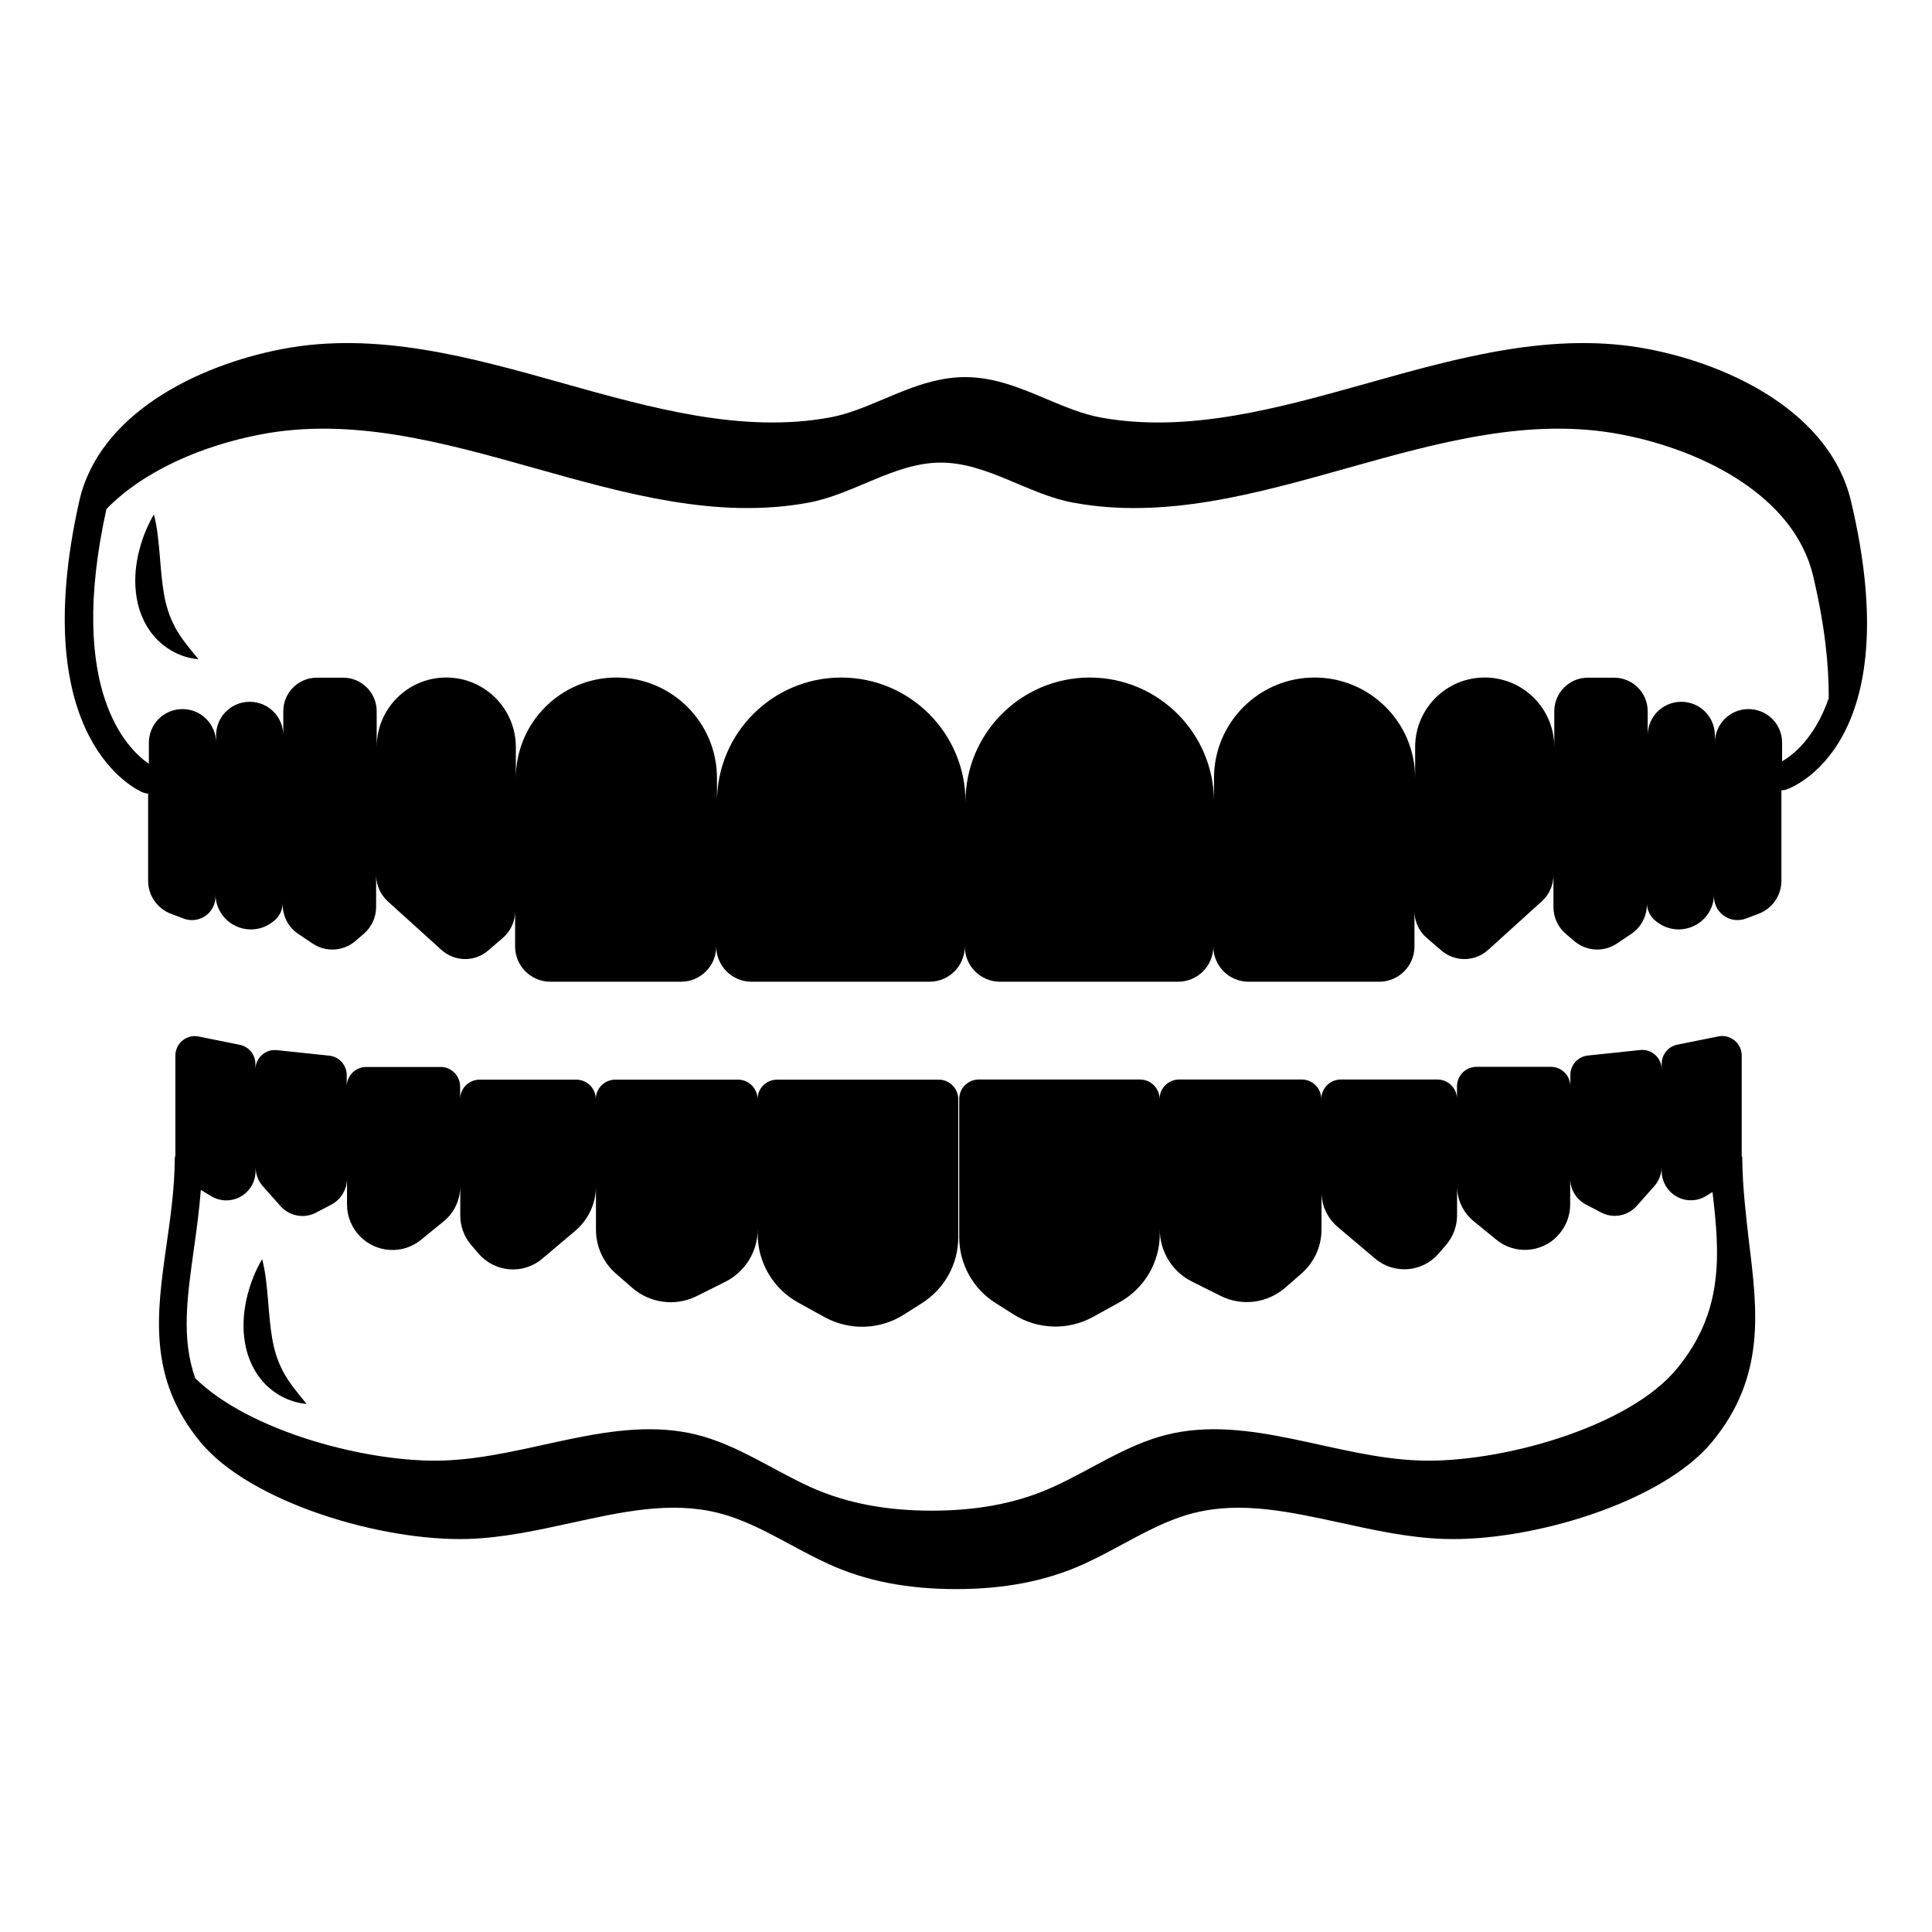 <?xml version="1.0" encoding="UTF-8"?>
<!-- Uploaded to: SVG Repo, www.svgrepo.com, Generator: SVG Repo Mixer Tools -->
<svg fill="#000000" width="800px" height="800px" version="1.1" viewBox="144 144 512 512" xmlns="http://www.w3.org/2000/svg">
 <g>
  <path d="m605.72 450.89c0-0.254-0.109-0.438-0.145-0.695v-26.469c0-3.25-2.992-5.695-6.168-5.074l-10.879 2.191c-2.41 0.473-4.16 2.594-4.16 5.074v1.496c0-3.066-2.664-5.477-5.695-5.148l-13.871 1.461c-2.629 0.293-4.637 2.484-4.637 5.148v3.031c0-2.848-2.301-5.184-5.184-5.184h-19.68c-2.848 0-5.184 2.301-5.184 5.184v3.359c0-2.848-2.301-5.184-5.184-5.184h-25.594c-2.848 0-5.184 2.301-5.184 5.184 0-2.848-2.301-5.184-5.184-5.184h-32.492c-2.848 0-5.184 2.301-5.184 5.184 0-2.848-2.301-5.184-5.184-5.184h-42.723c-2.848 0-5.184 2.301-5.184 5.184v36.582c0 7.082 3.613 13.652 9.602 17.449l4.781 3.031c6.391 4.051 14.492 4.309 21.102 0.656l7.008-3.871c6.57-3.652 10.66-10.586 10.66-18.109v-1.203c0 5.879 3.32 11.281 8.617 13.871l7.519 3.762c5.621 2.812 12.375 1.934 17.121-2.191l4.269-3.723c3.394-2.957 5.332-7.191 5.332-11.684v-9.895c0 3.543 1.57 6.898 4.234 9.164l9.965 8.434c5.039 4.269 12.559 3.652 16.867-1.352l1.973-2.301c1.863-2.191 2.883-4.93 2.883-7.812v-7.738c0 3.613 1.605 7.008 4.418 9.309l5.988 4.891c4.781 3.906 11.754 3.543 16.102-0.875v-0.035c2.227-2.227 3.469-5.258 3.469-8.434v-6.863c0 2.883 1.605 5.551 4.199 6.898l4.051 2.117c3.141 1.645 7.008 0.914 9.383-1.754l4.672-5.258c1.242-1.422 1.934-3.25 1.934-5.148v1.133c0 2.117 0.875 4.16 2.445 5.66 2.555 2.41 6.391 2.812 9.383 0.949l1.645-1.023c2.008 16.793 2.957 31.762-9.418 46.805-12.922 15.699-47.059 25.043-68.086 24.352-22.672-0.73-45.234-12.305-67.176-6.828-10.844 2.738-20.043 9.309-30.156 13.871-10.078 4.562-20.883 6.242-32.09 6.242-11.172 0-21.977-1.68-32.09-6.242-10.078-4.562-19.277-11.137-30.117-13.871-21.977-5.477-44.504 6.098-67.211 6.828-19.859 0.656-51.441-7.668-65.75-21.832-3.688-10.477-2.152-21.32-0.363-34.137 0.73-5.109 1.422-10.332 1.863-15.77l2.664 1.645c2.992 1.824 6.828 1.461 9.383-0.949 1.57-1.461 2.445-3.504 2.445-5.66v-1.133c0 1.898 0.695 3.723 1.934 5.148l4.672 5.258c2.371 2.664 6.242 3.394 9.383 1.754l4.051-2.117c2.555-1.352 4.199-3.981 4.199-6.898v6.863c0 3.141 1.242 6.168 3.469 8.434l0.035 0.035c4.344 4.383 11.316 4.781 16.102 0.875l5.988-4.891c2.812-2.262 4.418-5.695 4.418-9.309v7.738c0 2.848 1.023 5.621 2.883 7.812l1.973 2.301c4.309 5 11.828 5.621 16.867 1.352l8.727-7.375c3.504-2.957 5.512-7.266 5.512-11.828v11.5c0 4.492 1.934 8.762 5.332 11.684l4.269 3.723c4.746 4.125 11.5 5 17.121 2.191l7.519-3.762c5.258-2.629 8.617-7.996 8.617-13.871v1.203c0 7.519 4.09 14.457 10.66 18.109l7.008 3.871c6.609 3.652 14.711 3.434 21.102-0.656l4.781-3.031c5.988-3.797 9.602-10.367 9.602-17.449v-36.586c0-2.848-2.301-5.184-5.184-5.184h-42.824c-2.848 0-5.184 2.301-5.184 5.184 0-2.848-2.301-5.184-5.184-5.184h-32.492c-2.848 0-5.184 2.301-5.184 5.184 0-2.848-2.301-5.184-5.184-5.184h-25.594c-2.848 0-5.184 2.301-5.184 5.184v-3.359c0-2.848-2.301-5.184-5.184-5.184h-19.68c-2.848 0-5.184 2.301-5.184 5.184v-3.031c0-2.664-2.008-4.856-4.637-5.148l-13.871-1.461c-3.066-0.328-5.695 2.082-5.695 5.148v-1.496c0-2.484-1.754-4.602-4.16-5.074l-10.879-2.191c-3.211-0.656-6.168 1.824-6.168 5.074v26.469c-0.035 0.219-0.145 0.438-0.145 0.695-0.074 8.105-1.168 15.77-2.227 23.145-2.555 18.035-5 35.086 8.98 52.059 13.215 16.062 48.152 26.434 71.043 25.703 9.199-0.293 18.363-2.301 27.199-4.234 13.617-2.992 26.469-5.805 38.992-2.664 6.644 1.68 12.668 4.891 19.02 8.324 3.394 1.824 6.863 3.688 10.477 5.332 9.746 4.418 20.738 6.535 33.586 6.535 12.852 0 23.84-2.152 33.586-6.535 3.613-1.645 7.117-3.504 10.477-5.332 6.391-3.434 12.375-6.68 19.02-8.324 12.523-3.141 25.371-0.293 38.992 2.664 8.836 1.934 18 3.941 27.199 4.234 23.035 0.766 57.793-9.637 71.043-25.703 14.203-17.23 12.047-34.609 9.785-53.008-0.805-7.117-1.719-14.453-1.789-22.23z"/>
  <path d="m634.53 276.79c-5.477-23.109-31.324-35.961-53.629-40.27-25.117-4.856-50.27 2.227-74.586 9.055-23.293 6.535-47.387 13.324-70.68 9.055-4.746-0.875-9.348-2.812-14.238-4.856-6.789-2.883-13.836-5.84-21.613-5.84s-14.82 2.957-21.613 5.84c-4.856 2.043-9.457 3.981-14.238 4.856-23.254 4.269-47.352-2.519-70.68-9.055-24.312-6.828-49.469-13.91-74.586-9.055-22.527 4.344-48.484 17.23-53.668 40.305-14.238 63.559 15.59 76.668 16.867 77.18 0.473 0.184 0.914 0.293 1.387 0.293v23.109c0 3.906 2.41 7.375 6.059 8.762l3.394 1.277c2.445 0.914 5.258 0.184 6.938-1.824 0.949-1.133 1.461-2.519 1.461-3.981v-0.695c0 3.359 1.789 6.426 4.672 8.105h0.035c3.211 1.863 7.231 1.645 10.188-0.547l0.402-0.293c1.605-1.168 2.519-3.031 2.519-5v0.547c0 3.102 1.535 6.023 4.125 7.738l3.797 2.555c3.469 2.336 8.105 2.082 11.281-0.621l2.262-1.934c2.082-1.789 3.285-4.383 3.285-7.117l0.004-8.473c0 2.629 1.133 5.148 3.066 6.938l14.238 12.887c3.504 3.176 8.797 3.25 12.375 0.184l3.906-3.359c2.082-1.789 3.25-4.383 3.25-7.082v9.348c0 5.184 4.199 9.348 9.348 9.348h34.609c5.184 0 9.348-4.199 9.348-9.348 0 5.184 4.199 9.348 9.348 9.348h47.168c5.184 0 9.348-4.199 9.348-9.348 0 5.184 4.199 9.348 9.348 9.348h47.168c5.184 0 9.348-4.199 9.348-9.348 0 5.184 4.199 9.348 9.348 9.348h34.609c5.184 0 9.348-4.199 9.348-9.348v-9.348c0 2.738 1.203 5.332 3.25 7.082l3.906 3.359c3.578 3.066 8.871 2.992 12.375-0.184l14.238-12.887c1.973-1.789 3.066-4.309 3.066-6.938v8.469c0 2.738 1.203 5.367 3.285 7.117l2.262 1.934c3.211 2.703 7.812 2.957 11.281 0.621l3.797-2.555c2.594-1.754 4.125-4.637 4.125-7.738l-0.008-0.547c0 1.973 0.949 3.832 2.519 5l0.402 0.293c2.992 2.191 6.973 2.41 10.188 0.547h0.035c2.883-1.68 4.672-4.746 4.672-8.105v0.695c0 1.461 0.512 2.883 1.461 3.981 1.68 2.008 4.453 2.738 6.938 1.824l3.394-1.277c3.652-1.387 6.059-4.856 6.059-8.762v-23.984c0.402 0 0.766 0 1.168-0.145 1.531-0.477 32.637-11.758 17.27-76.484zm-18.254 68.961v-4.93c0-4.93-3.981-8.906-8.906-8.906-4.93 0-8.906 3.981-8.906 8.906v-1.934c0-4.93-3.981-8.906-8.906-8.906-4.93 0-8.906 3.981-8.906 8.906v-6.391c0-4.93-3.981-8.906-8.906-8.906h-6.938c-4.93 0-8.906 3.981-8.906 8.906v9.492c0-10.188-8.25-18.438-18.438-18.438s-18.438 8.25-18.438 18.438v8.215c0-14.711-11.938-26.652-26.652-26.652-14.711 0-26.652 11.938-26.652 26.652v6.281c0-18.18-14.75-32.93-32.93-32.93-18.18 0-32.93 14.75-32.93 32.93 0-18.18-14.75-32.93-32.93-32.93-18.18 0-32.93 14.75-32.93 32.93v-6.281c0-14.711-11.938-26.652-26.652-26.652-14.711 0-26.652 11.938-26.652 26.652v-8.215c0-10.188-8.25-18.438-18.438-18.438s-18.438 8.25-18.438 18.438v-9.492c0-4.93-3.981-8.906-8.906-8.906h-6.938c-4.93 0-8.906 3.981-8.906 8.906v6.391c0-4.93-3.981-8.906-8.906-8.906-4.93 0-8.906 3.981-8.906 8.906v1.934c0-4.93-3.981-8.906-8.906-8.906-4.93 0-8.906 3.981-8.906 8.906v5.586c-5.148-3.469-21.977-18.949-11.246-67.504 10.188-10.477 26.066-16.941 40.742-19.75 48.371-9.348 96.781 26.98 145.23 18.07 12.086-2.191 22.855-10.625 35.156-10.625 12.305 0 23.109 8.434 35.156 10.625 48.445 8.906 96.891-27.418 145.23-18.07 21.648 4.16 45.781 16.355 50.781 37.492 3.066 12.961 4.199 23.621 4.125 32.418-3.769 10.812-9.793 15.23-12.348 16.688z"/>
  <path d="m216.14 498.75c-0.547-3.141-0.805-6.5-1.094-10.039-0.328-3.543-0.586-7.231-1.57-11.027-2.008 3.394-3.285 6.898-4.16 10.625-0.805 3.723-1.094 7.703-0.363 11.719 0.656 4.016 2.594 8.105 5.586 11.027 2.992 2.922 6.789 4.672 10.734 5-2.519-3.031-4.711-5.695-6.207-8.508-1.504-2.812-2.379-5.66-2.926-8.797z"/>
  <path d="m187.45 301.39c-0.547-3.141-0.805-6.5-1.094-10.039-0.328-3.543-0.586-7.231-1.57-11.027-2.008 3.394-3.285 6.898-4.16 10.625-0.805 3.723-1.094 7.668-0.363 11.719 0.656 4.016 2.594 8.105 5.586 11.027 2.992 2.922 6.789 4.672 10.734 5-2.519-3.031-4.711-5.695-6.207-8.508-1.465-2.773-2.379-5.621-2.926-8.797z"/>
 </g>
</svg>
